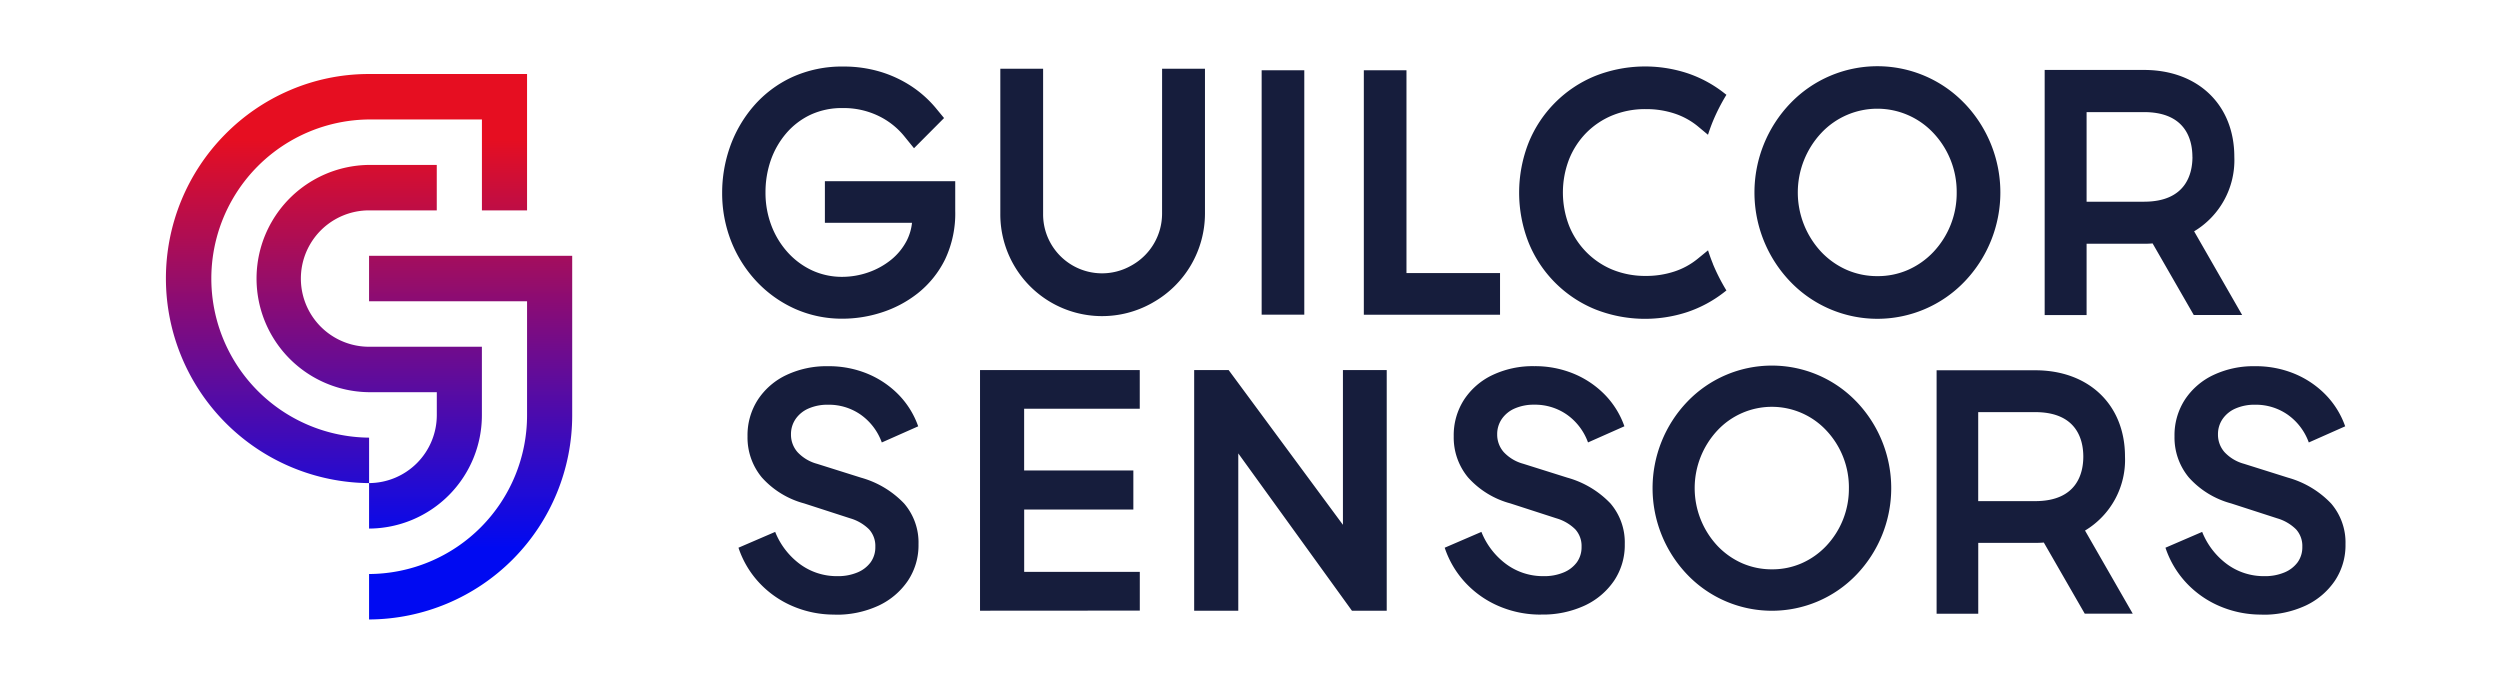 <svg xmlns="http://www.w3.org/2000/svg" width="226" height="61.559"><defs><linearGradient id="a" x1=".5" y1=".869" x2=".5" y2=".119" gradientUnits="objectBoundingBox"><stop offset="0" stop-color="#000af2"/><stop offset="1" stop-color="#e60e21"/></linearGradient><clipPath id="b"><path transform="translate(-15.147 -6)" fill="none" d="M0 0h226v61.559H0z"/></clipPath></defs><path d="M18.364 49.309V45.2a14.349 14.349 0 0014.282-14.382V20.545H18.363v-4.109h18.364v14.382a18.449 18.449 0 01-18.363 18.491zm0-8.217v-4.11A18.509 18.509 0 015.341 5.465a18.337 18.337 0 015.8-3.973A18.092 18.092 0 0118.231 0h14.415v12.327h-4.08V4.109h-10.2a14.382 14.382 0 000 28.763v4.108a6.15 6.15 0 006.121-6.164v-2.053h-6.124a10.273 10.273 0 010-20.545h6.121v4.109h-6.121a6.164 6.164 0 000 12.328h10.2v6.162a10.25 10.25 0 01-10.199 10.275z" transform="translate(15 6.691)" fill="url(#a)"/><g transform="translate(15.147 6)" clip-path="url(#b)" fill="#161d3c"><path d="M60.316 49.559a9.494 9.494 0 01-3.8-.76 8.881 8.881 0 01-3.028-2.118 8.633 8.633 0 01-1.877-3.168l3.318-1.43a6.722 6.722 0 002.271 2.935 5.6 5.6 0 003.348 1.066 4.512 4.512 0 001.819-.336 2.811 2.811 0 001.194-.92 2.327 2.327 0 00.422-1.4 2.228 2.228 0 00-.568-1.577 4.02 4.02 0 00-1.7-.993l-4.165-1.349a7.853 7.853 0 01-3.828-2.35 5.646 5.646 0 01-1.293-3.72 5.912 5.912 0 01.931-3.3 6.285 6.285 0 012.577-2.234 8.486 8.486 0 013.77-.8 9.148 9.148 0 013.581.686 8.448 8.448 0 012.809 1.9 7.786 7.786 0 011.761 2.848l-3.29 1.46a5.256 5.256 0 00-1.907-2.512 5.034 5.034 0 00-2.955-.9 4.285 4.285 0 00-1.746.335 2.733 2.733 0 00-1.18.95 2.413 2.413 0 00-.422 1.4 2.382 2.382 0 00.582 1.591 3.745 3.745 0 001.775 1.066l3.989 1.256a8.548 8.548 0 013.887 2.336 5.413 5.413 0 011.295 3.68 5.778 5.778 0 01-.961 3.3 6.546 6.546 0 01-2.649 2.248 9 9 0 01-3.959.818m13.13-.359V27.452h14.44v3.5H77.435v5.577h9.873v3.533h-9.869v5.636h10.452v3.5zm19.359 0V27.452h3.115l11.905 16.12-1.572.321V27.452h3.959v21.756h-3.145l-11.73-16.236 1.456-.321v16.557zm31.353.351a9.494 9.494 0 01-3.8-.76 8.881 8.881 0 01-3.028-2.118 8.633 8.633 0 01-1.877-3.168l3.318-1.43a6.722 6.722 0 002.271 2.935 5.6 5.6 0 003.348 1.066 4.512 4.512 0 001.819-.336 2.81 2.81 0 001.194-.92 2.327 2.327 0 00.422-1.4 2.228 2.228 0 00-.568-1.577 4.02 4.02 0 00-1.7-.993l-4.165-1.349a7.853 7.853 0 01-3.828-2.35 5.646 5.646 0 01-1.295-3.723 5.912 5.912 0 01.931-3.3 6.285 6.285 0 012.577-2.234 8.486 8.486 0 013.77-.8 9.148 9.148 0 013.581.686 8.448 8.448 0 012.809 1.9 7.786 7.786 0 011.761 2.848l-3.29 1.46a5.256 5.256 0 00-1.907-2.512 5.035 5.035 0 00-2.955-.9 4.284 4.284 0 00-1.746.335 2.733 2.733 0 00-1.18.95 2.413 2.413 0 00-.422 1.4 2.382 2.382 0 00.583 1.591 3.745 3.745 0 001.775 1.066l3.989 1.256a8.548 8.548 0 013.891 2.327 5.413 5.413 0 011.295 3.68 5.778 5.778 0 01-.961 3.3 6.546 6.546 0 01-2.649 2.248 9 9 0 01-3.96.818m27.831-11.428a7.518 7.518 0 01-2.053 5.23 6.875 6.875 0 01-2.212 1.56 6.574 6.574 0 01-2.685.55 6.663 6.663 0 01-2.7-.55 6.934 6.934 0 01-2.22-1.56 7.641 7.641 0 010-10.462 6.741 6.741 0 019.818.005 7.51 7.51 0 012.053 5.232m.675-7.829a10.589 10.589 0 00-15.274 0 11.3 11.3 0 000 15.654 10.587 10.587 0 0015.274 0 11.3 11.3 0 000-15.656M59.423 14.142h7.875a4.621 4.621 0 01-.464 1.589 5.438 5.438 0 01-1.412 1.743 6.853 6.853 0 01-2.084 1.153 7.236 7.236 0 01-2.345.4 6.456 6.456 0 01-2.691-.567 6.873 6.873 0 01-2.206-1.61 7.657 7.657 0 01-1.5-2.438 8.322 8.322 0 01-.542-3.021 8.824 8.824 0 01.476-2.9 7.61 7.61 0 011.4-2.443 6.6 6.6 0 012.185-1.67 6.725 6.725 0 012.93-.609 7.23 7.23 0 013.189.693 6.818 6.818 0 012.345 1.828l.9 1.11 2.717-2.728-.782-.948a10.152 10.152 0 00-2.167-1.926 10.776 10.776 0 00-2.8-1.307 11.447 11.447 0 00-3.358-.475 10.84 10.84 0 00-4.67.977 10.338 10.338 0 00-3.467 2.631 11.507 11.507 0 00-2.11 3.659 12.465 12.465 0 00-.706 4.144 11.855 11.855 0 00.821 4.4 11.436 11.436 0 002.3 3.627 10.843 10.843 0 003.462 2.464 10.429 10.429 0 004.329.891 11.486 11.486 0 003.485-.557 10.369 10.369 0 003.287-1.74 8.962 8.962 0 002.472-3.073 9.7 9.7 0 00.914-4.379v-2.677H59.423zM98.906.353h3.855v22.095h-3.855zm13.092 0h-3.855v22.1h12.313v-3.77h-8.458zm49.74 11.047a7.749 7.749 0 01-2.115 5.388 7.1 7.1 0 01-2.279 1.607 6.773 6.773 0 01-2.767.567 6.871 6.871 0 01-2.782-.567 7.156 7.156 0 01-2.287-1.607 7.872 7.872 0 010-10.778 6.945 6.945 0 0110.115.005 7.738 7.738 0 012.115 5.39m.7-8.066a10.909 10.909 0 00-15.736 0 11.638 11.638 0 000 16.127 10.907 10.907 0 0015.736 0 11.638 11.638 0 000-16.13m20.613 4.843c0 1.516-.571 4.055-4.379 4.055h-5.191v-8.1h5.186c3.808 0 4.379 2.539 4.379 4.052m.156 6.726a7.5 7.5 0 003.634-6.734c0-4.7-3.282-7.855-8.169-7.855h-8.976v22.156h3.79v-6.446h5.186a7.06 7.06 0 00.781-.029l3.723 6.475h4.373zm-93.298-1.598a5.357 5.357 0 01-2.715 4.657l-.1.055a5.329 5.329 0 01-7.939-4.654V.215h-3.868v13.156a9.2 9.2 0 0013.71 8.025l.1-.058a9.246 9.246 0 004.69-8.035V.215h-3.876zm49.795 4.53c-.164-.4-.307-.8-.44-1.215l-.943.771a6.561 6.561 0 01-2.084 1.139 8.14 8.14 0 01-2.589.405 7.844 7.844 0 01-3.058-.58 7.161 7.161 0 01-2.344-1.591 7.258 7.258 0 01-1.55-2.386 8.347 8.347 0 010-5.97 7.242 7.242 0 011.539-2.385 7.145 7.145 0 012.357-1.591 7.8 7.8 0 013.056-.577 8.127 8.127 0 012.589.4 6.567 6.567 0 012.084 1.136l.94.784c.133-.415.279-.823.443-1.223a17.348 17.348 0 011.222-2.391l-.276-.214a11.091 11.091 0 00-3.223-1.728 12.286 12.286 0 00-8.367.24 10.958 10.958 0 00-6.028 6.062 12.341 12.341 0 000 8.97 10.958 10.958 0 006.028 6.062 12.249 12.249 0 008.377.233 11.217 11.217 0 003.212-1.722l.276-.216a17.579 17.579 0 01-1.222-2.4m33.486 17.416c0 1.506-.566 4.028-4.35 4.028h-5.151v-8.045h5.151c3.783 0 4.35 2.522 4.35 4.025m.155 6.681a7.451 7.451 0 003.614-6.689c0-4.672-3.26-7.8-8.115-7.8h-8.916v22.006h3.765v-6.406h5.151a7.085 7.085 0 00.776-.028l3.7 6.431h4.339zm15.977 7.597a9.494 9.494 0 01-3.8-.76 8.881 8.881 0 01-3.028-2.118 8.633 8.633 0 01-1.877-3.168l3.318-1.43a6.722 6.722 0 002.271 2.935 5.6 5.6 0 003.348 1.066 4.512 4.512 0 001.819-.336 2.811 2.811 0 001.194-.92 2.327 2.327 0 00.422-1.4 2.228 2.228 0 00-.568-1.577 4.02 4.02 0 00-1.7-.993l-4.165-1.349a7.853 7.853 0 01-3.828-2.35 5.646 5.646 0 01-1.293-3.72 5.912 5.912 0 01.931-3.3 6.285 6.285 0 012.577-2.234 8.486 8.486 0 013.77-.8 9.148 9.148 0 013.581.686 8.448 8.448 0 012.809 1.9 7.786 7.786 0 011.761 2.848l-3.29 1.46a5.256 5.256 0 00-1.907-2.512 5.034 5.034 0 00-2.955-.9 4.285 4.285 0 00-1.746.335 2.733 2.733 0 00-1.18.95 2.413 2.413 0 00-.422 1.4 2.382 2.382 0 00.582 1.591 3.745 3.745 0 001.775 1.066l3.989 1.256a8.548 8.548 0 013.887 2.336 5.413 5.413 0 011.295 3.68 5.778 5.778 0 01-.961 3.3 6.546 6.546 0 01-2.649 2.248 9 9 0 01-3.959.818"/></g></svg>
